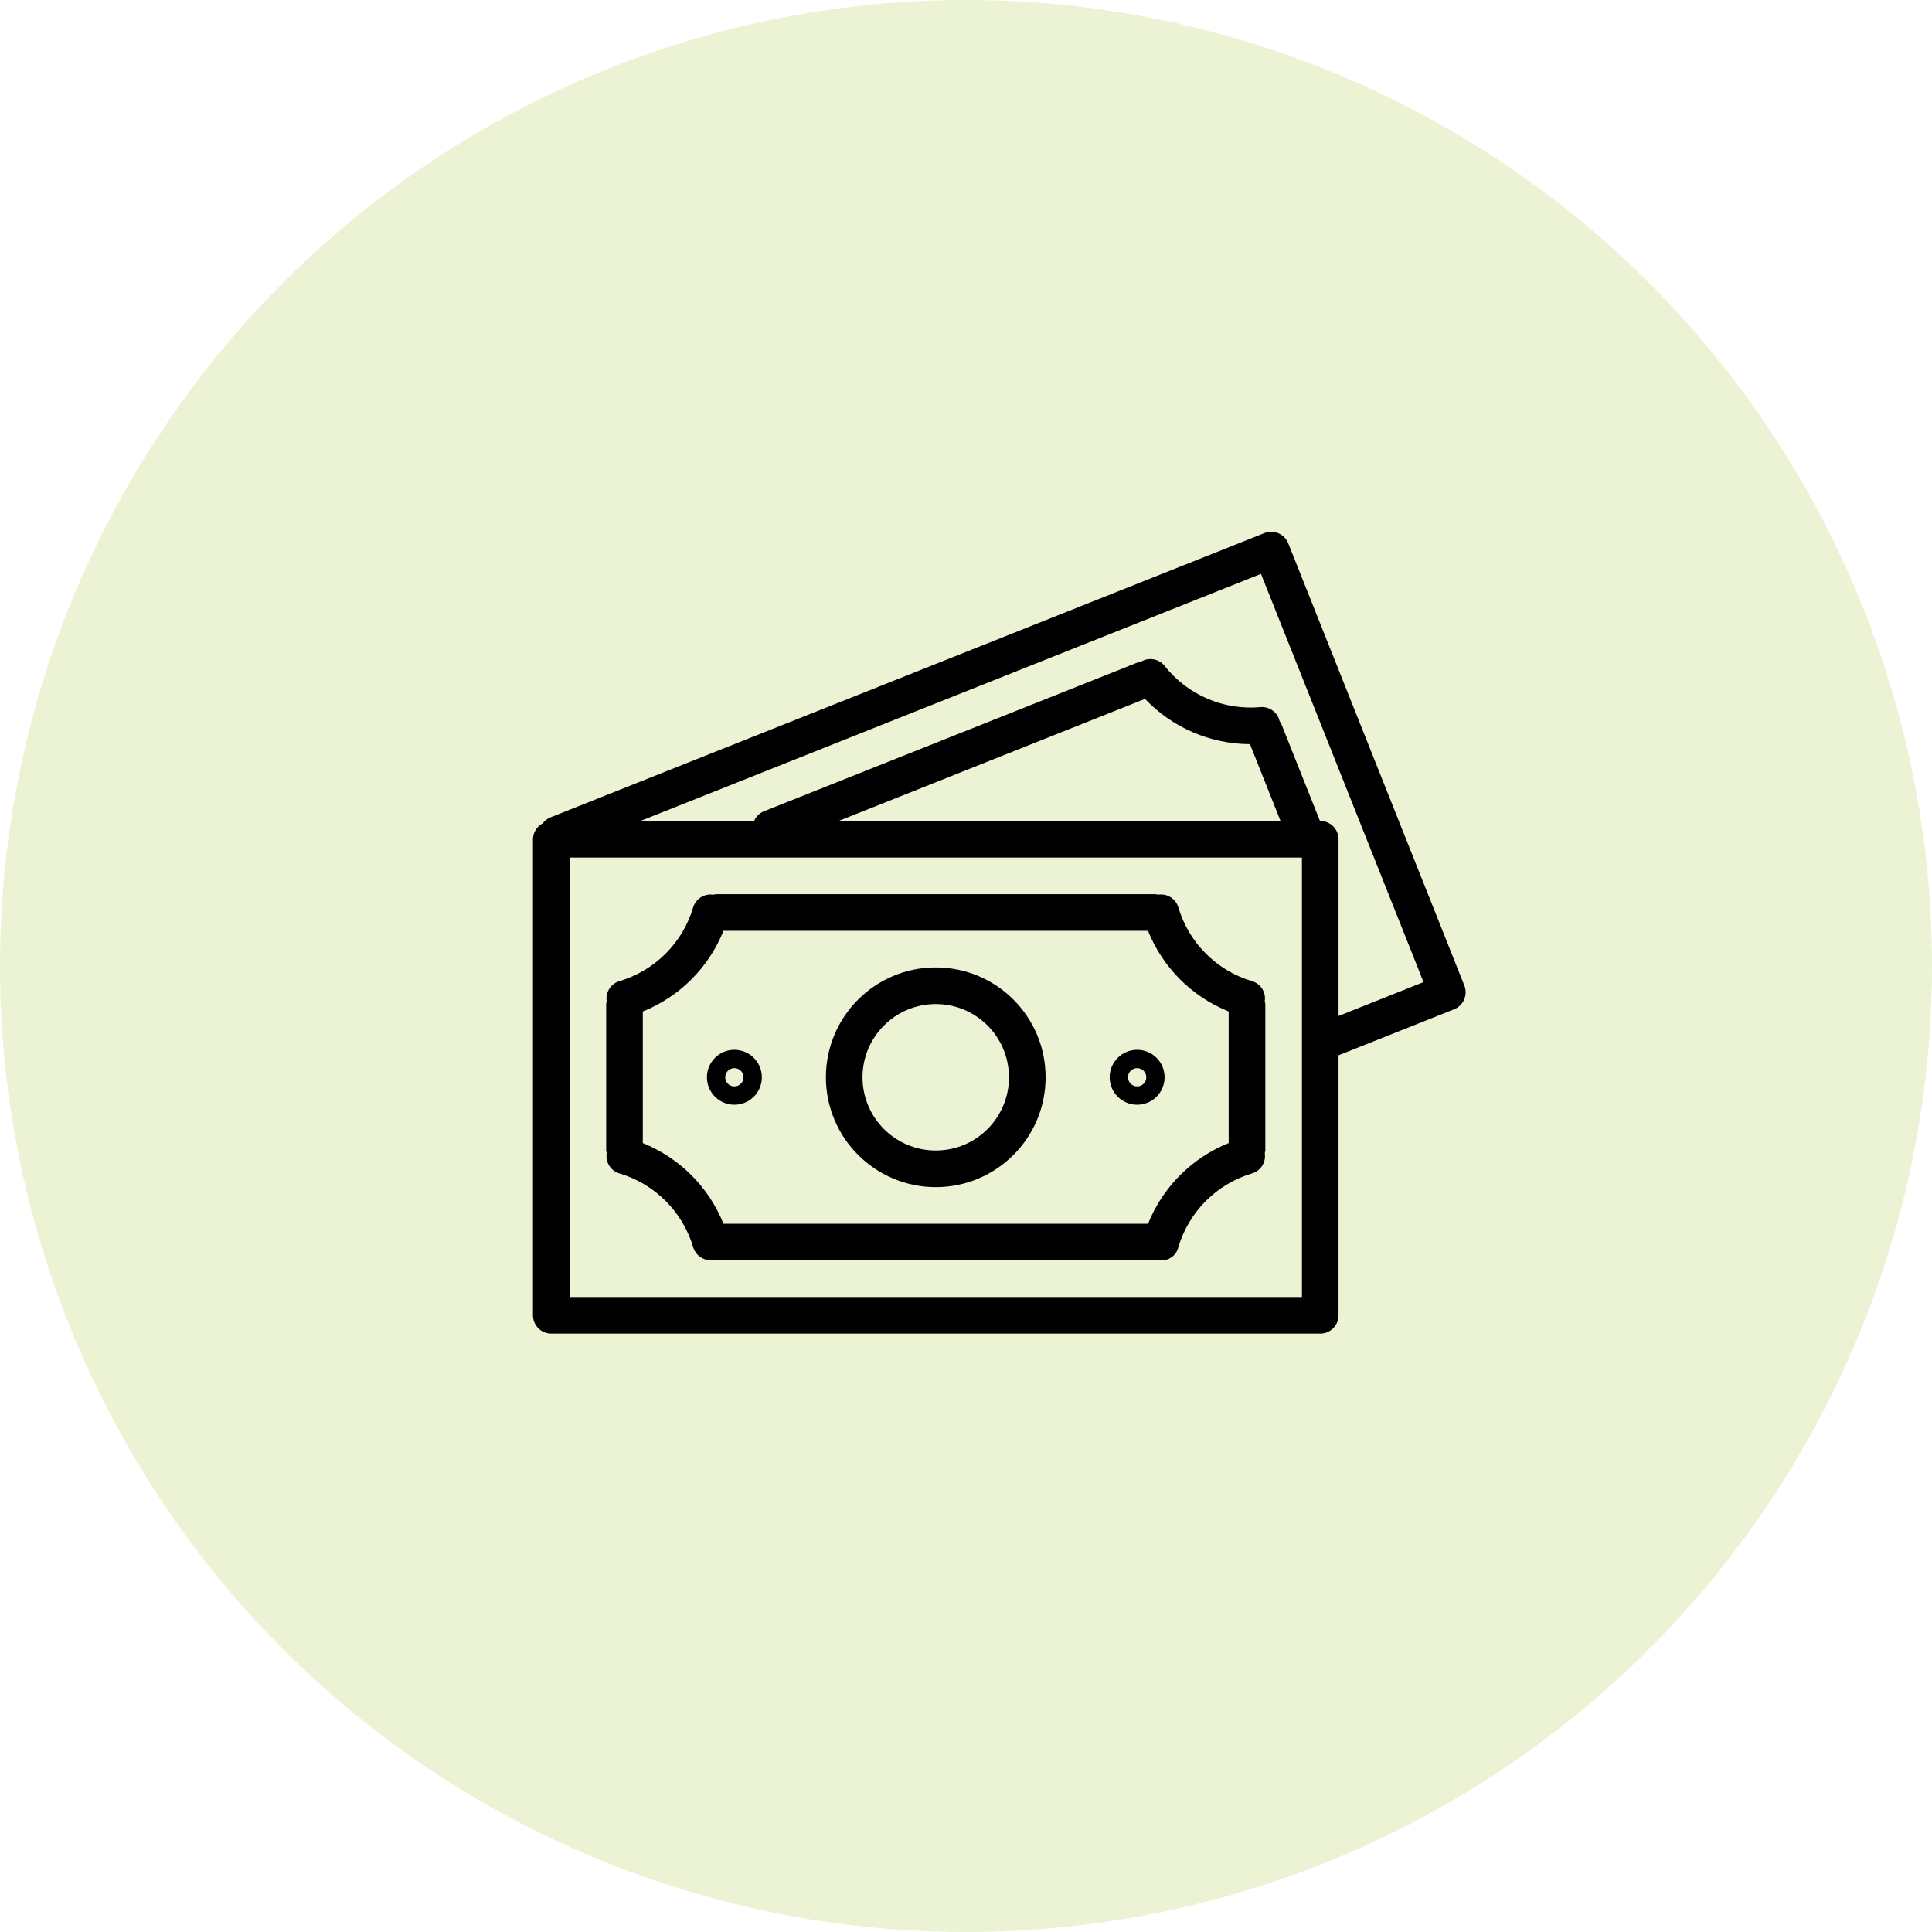 <svg width="58" height="58" viewBox="0 0 58 58" fill="none" xmlns="http://www.w3.org/2000/svg">
<circle cx="29" cy="29" r="29" fill="#94C11F" fill-opacity="0.19"/>
<path d="M43.961 29.585C43.961 29.585 43.961 29.585 43.961 29.585L38.674 16.311C38.562 16.029 38.242 15.891 37.96 16.003C37.96 16.003 37.96 16.003 37.959 16.003L16.513 24.543C16.425 24.581 16.349 24.642 16.293 24.718C16.115 24.811 16.002 24.994 16 25.195V39.486C16 39.79 16.246 40.036 16.55 40.036H39.635C39.938 40.036 40.184 39.79 40.184 39.486V31.681L43.654 30.299C43.936 30.187 44.073 29.867 43.961 29.585ZM39.085 38.937H17.099V25.745H39.085V38.937ZM25.171 24.648L34.374 20.981C35.196 21.845 36.334 22.335 37.525 22.34L38.443 24.648H25.171ZM40.184 30.5V25.195C40.184 24.892 39.938 24.646 39.635 24.646H39.626L38.461 21.72C38.448 21.696 38.433 21.673 38.416 21.651C38.357 21.386 38.112 21.206 37.842 21.228C36.733 21.329 35.648 20.862 34.96 19.987C34.789 19.775 34.488 19.723 34.255 19.864C34.229 19.867 34.203 19.872 34.177 19.878L22.942 24.352C22.805 24.405 22.697 24.511 22.64 24.646H19.227L37.856 17.228L42.736 29.483L40.184 30.5Z" fill="black"/>
<path d="M18.591 35.226C19.658 35.541 20.493 36.375 20.81 37.442C20.879 37.675 21.093 37.834 21.336 37.834C21.365 37.833 21.393 37.828 21.421 37.822C21.445 37.829 21.471 37.834 21.496 37.837H34.688C34.71 37.834 34.733 37.83 34.755 37.823C35.029 37.89 35.306 37.722 35.373 37.447C35.373 37.446 35.373 37.445 35.374 37.444C35.69 36.376 36.525 35.541 37.593 35.225C37.852 35.146 38.012 34.888 37.97 34.621C37.977 34.594 37.982 34.567 37.986 34.539V30.142C37.982 30.115 37.977 30.087 37.969 30.061C38.012 29.793 37.851 29.535 37.592 29.456C36.524 29.14 35.689 28.305 35.374 27.237C35.295 26.976 35.034 26.815 34.765 26.86C34.74 26.852 34.714 26.847 34.688 26.844H21.496C21.468 26.848 21.441 26.853 21.414 26.861C21.147 26.818 20.889 26.979 20.81 27.238C20.494 28.305 19.658 29.14 18.591 29.456C18.332 29.535 18.171 29.793 18.214 30.061C18.206 30.087 18.201 30.115 18.198 30.142V34.539C18.201 34.565 18.207 34.591 18.214 34.616C18.169 34.885 18.33 35.146 18.591 35.226ZM19.297 30.365C20.401 29.922 21.276 29.047 21.719 27.944H34.464C34.907 29.047 35.782 29.922 36.886 30.365V34.316C35.783 34.76 34.908 35.635 34.465 36.738H21.719C21.276 35.635 20.401 34.76 19.297 34.316V30.365Z" fill="black"/>
<path d="M28.092 35.639C29.913 35.639 31.39 34.162 31.39 32.341C31.39 30.519 29.913 29.043 28.092 29.043C26.27 29.043 24.794 30.519 24.794 32.341C24.796 34.161 26.271 35.637 28.092 35.639ZM28.092 30.142C29.306 30.142 30.29 31.127 30.29 32.341C30.29 33.555 29.306 34.539 28.092 34.539C26.878 34.539 25.893 33.555 25.893 32.341C25.893 31.127 26.878 30.142 28.092 30.142Z" fill="black"/>
<path d="M22.046 33.165C22.502 33.165 22.871 32.796 22.871 32.341C22.871 31.885 22.502 31.516 22.046 31.516C21.591 31.516 21.222 31.885 21.222 32.341C21.222 32.796 21.591 33.165 22.046 33.165ZM22.046 32.066C22.198 32.066 22.321 32.189 22.321 32.341C22.321 32.492 22.198 32.615 22.046 32.615C21.894 32.615 21.771 32.492 21.771 32.341C21.771 32.189 21.894 32.066 22.046 32.066Z" fill="black"/>
<path d="M34.138 33.165C34.593 33.165 34.962 32.796 34.962 32.341C34.962 31.885 34.593 31.516 34.138 31.516C33.683 31.516 33.313 31.885 33.313 32.341C33.313 32.796 33.683 33.165 34.138 33.165ZM34.138 32.066C34.29 32.066 34.413 32.189 34.413 32.341C34.413 32.492 34.29 32.615 34.138 32.615C33.986 32.615 33.863 32.492 33.863 32.341C33.863 32.189 33.986 32.066 34.138 32.066Z" fill="black"/>
</svg>
